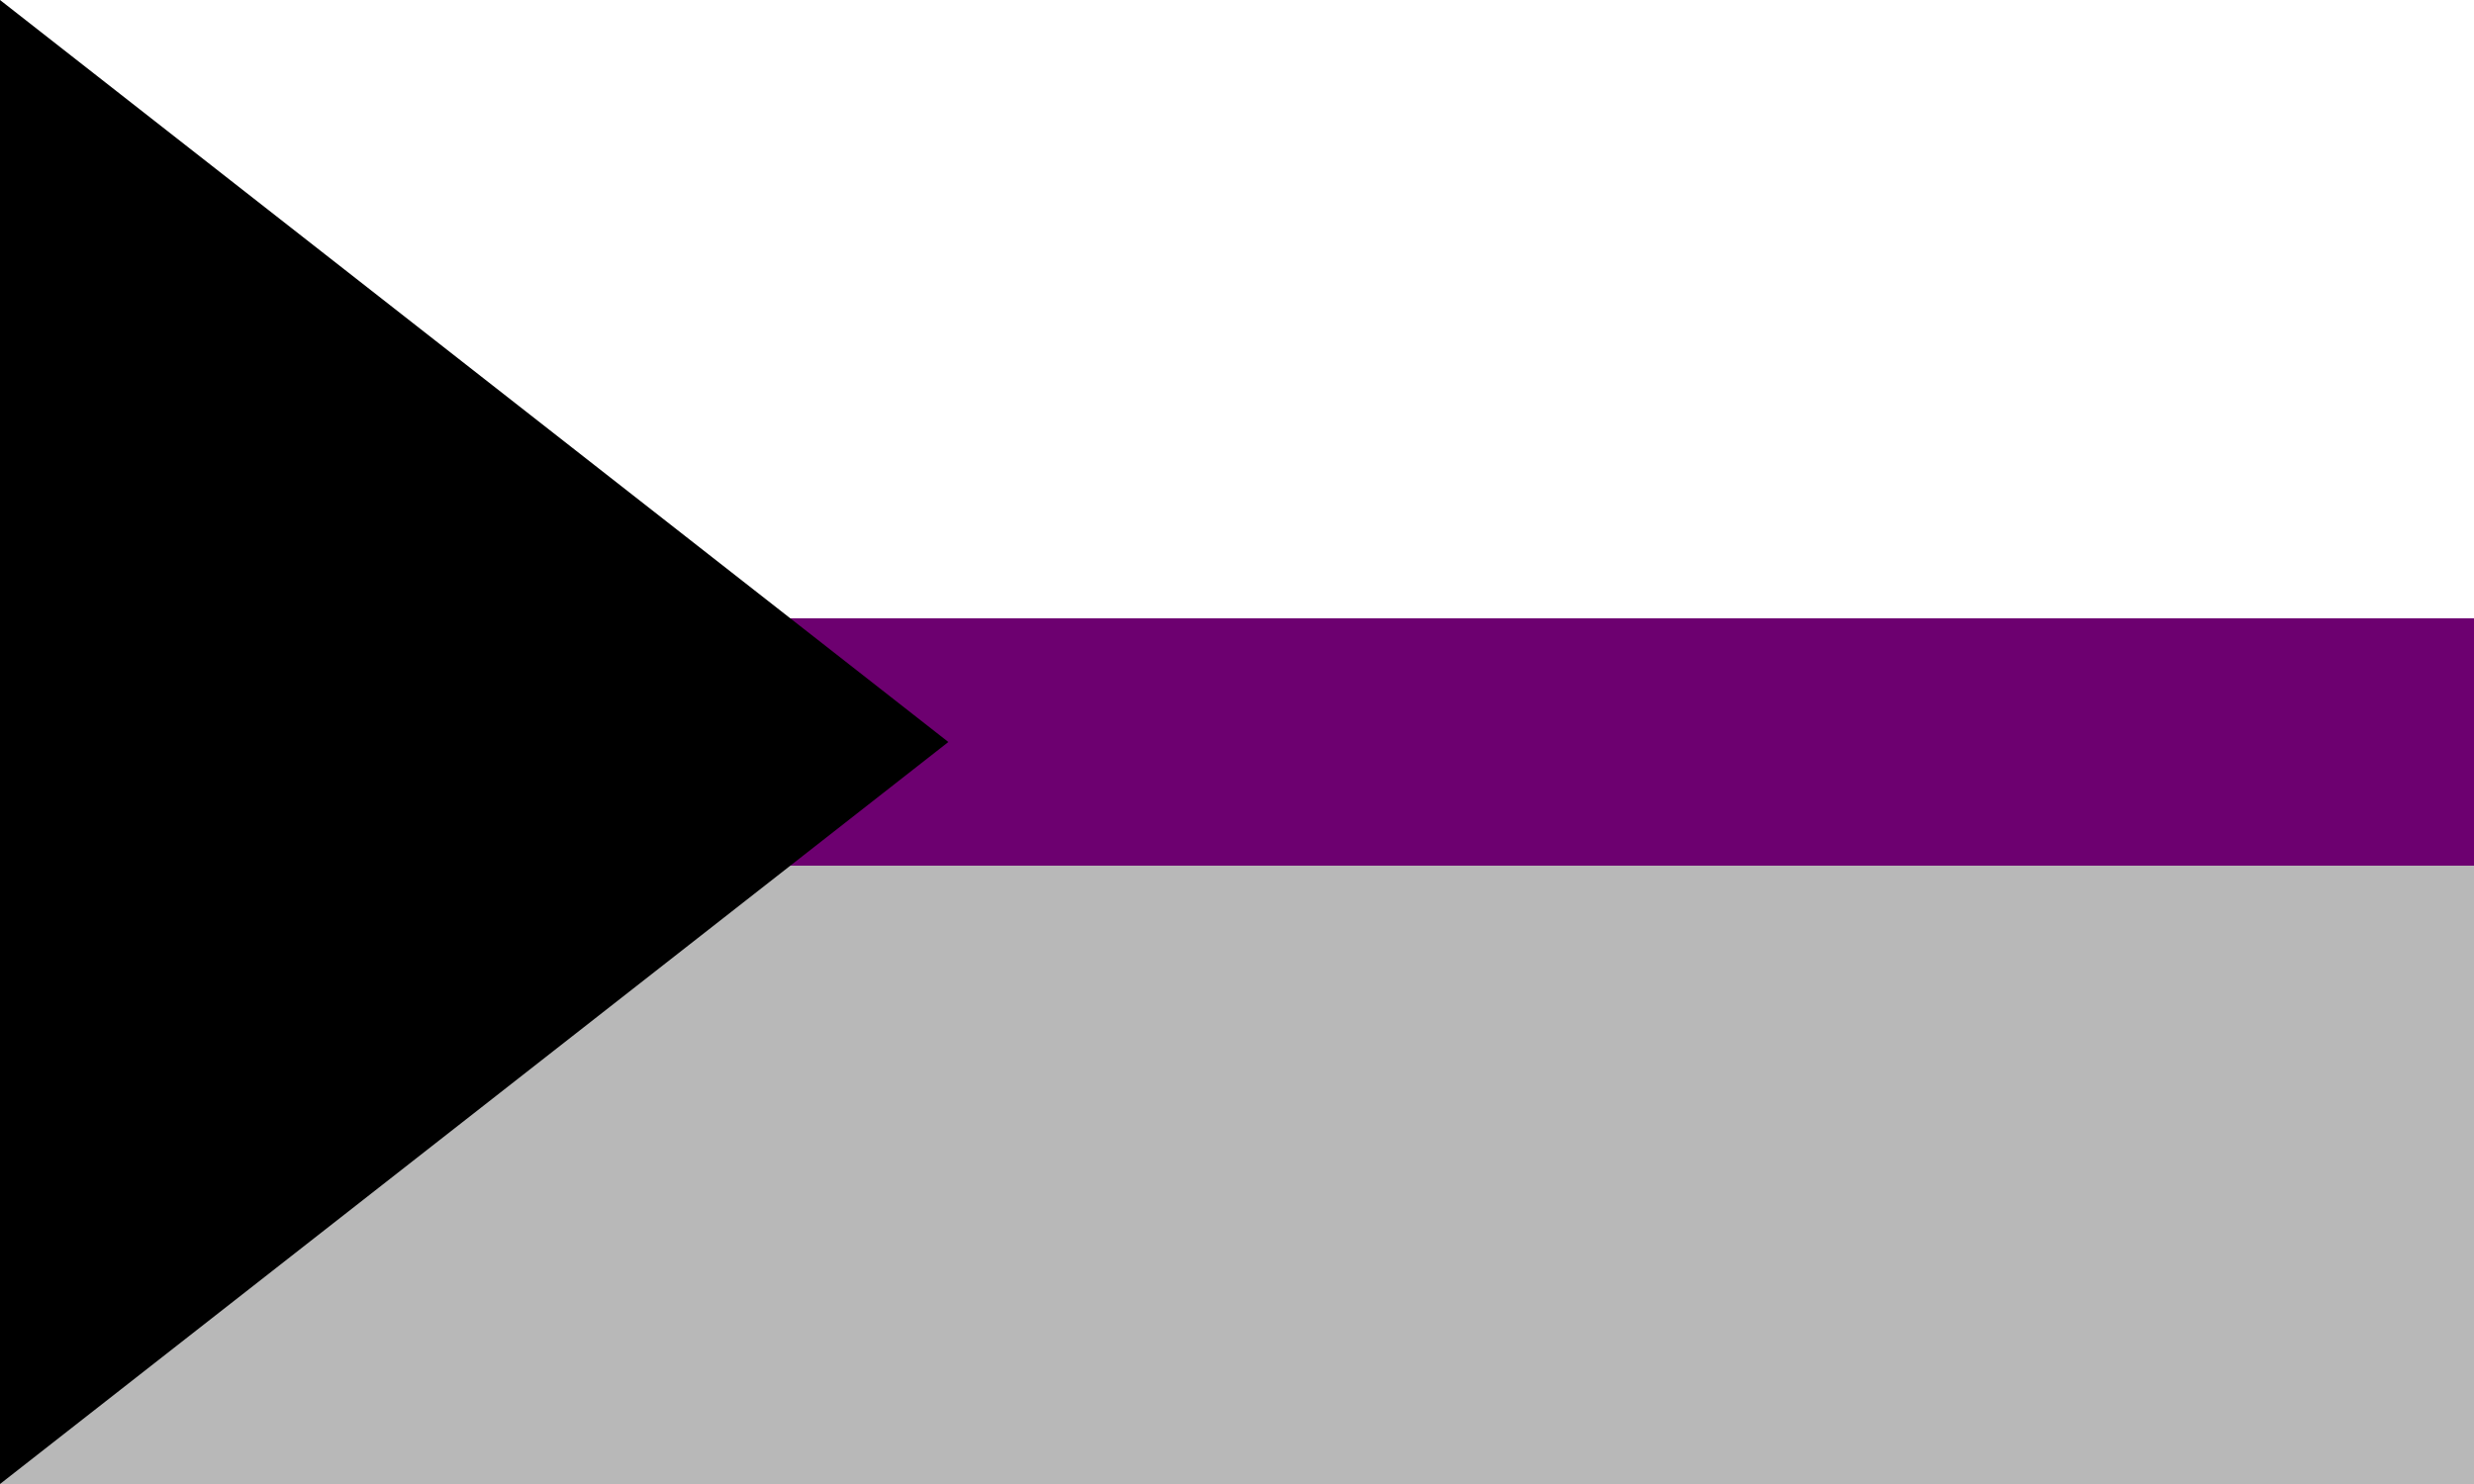 <?xml version="1.0" encoding="UTF-8" standalone="no"?>
<svg
   sodipodi:docname="a_demi.svg"
   width="800mm"
   height="480mm"
   viewBox="0 0 800 480"
   version="1.1"
   id="svg8"
   inkscape:version="1.1.2 (b8e25be833, 2022-02-05)"
   xmlns:inkscape="http://www.inkscape.org/namespaces/inkscape"
   xmlns:sodipodi="http://sodipodi.sourceforge.net/DTD/sodipodi-0.dtd"
   xmlns="http://www.w3.org/2000/svg"
   xmlns:svg="http://www.w3.org/2000/svg"
   xmlns:rdf="http://www.w3.org/1999/02/22-rdf-syntax-ns#"
   xmlns:cc="http://creativecommons.org/ns#"
   xmlns:dc="http://purl.org/dc/elements/1.1/">
  <defs
     id="defs2" />
  <sodipodi:namedview
     inkscape:window-maximized="1"
     inkscape:window-y="-11"
     inkscape:window-x="-11"
     inkscape:window-height="1406"
     inkscape:window-width="2560"
     id="base"
     pagecolor="#000000"
     bordercolor="#666666"
     borderopacity="1.0"
     inkscape:pageopacity="0"
     inkscape:pageshadow="2"
     inkscape:zoom="0.54504167"
     inkscape:cx="1511.811"
     inkscape:cy="906.35273"
     inkscape:document-units="mm"
     inkscape:current-layer="layer2"
     inkscape:document-rotation="0"
     showgrid="false"
     inkscape:pagecheckerboard="true"
     showguides="false" />
  <g
     style="display:inline"
     inkscape:label="demi.l.1"
     id="layer2"
     inkscape:groupmode="layer">
    <g
       id="demi.g.1"
       inkscape:label="demi.g.1">
      <rect
         style="fill:#6d0070;fill-opacity:1;stroke:none;stroke-width:10;stroke-linecap:round;stroke-linejoin:round"
         id="demi.r.001"
         width="800"
         height="480"
         x="0"
         y="0"
         inkscape:label="demi.r.001" />
      <rect
         style="fill:#b8b8b8;fill-opacity:1;stroke:none;stroke-width:10;stroke-linecap:round;stroke-linejoin:round"
         id="demi.r.002"
         width="800"
         height="200"
         x="0"
         y="280"
         inkscape:label="demi.r.002" />
      <rect
         style="fill:#ffffff;stroke:none;stroke-width:10;stroke-linecap:round;stroke-linejoin:round"
         id="demi.r.003"
         width="800"
         height="200"
         x="3.8964845e-06"
         y="0"
         inkscape:label="demi.r.003" />
      <path
         sodipodi:nodetypes="cccc"
         id="demi.p.001"
         d="M 0,0 306.667,240 0,480 Z"
         style="fill:#000000;fill-opacity:1;stroke-width:3.969"
         inkscape:label="demi.p.001" />
    </g>
  </g>
</svg>
